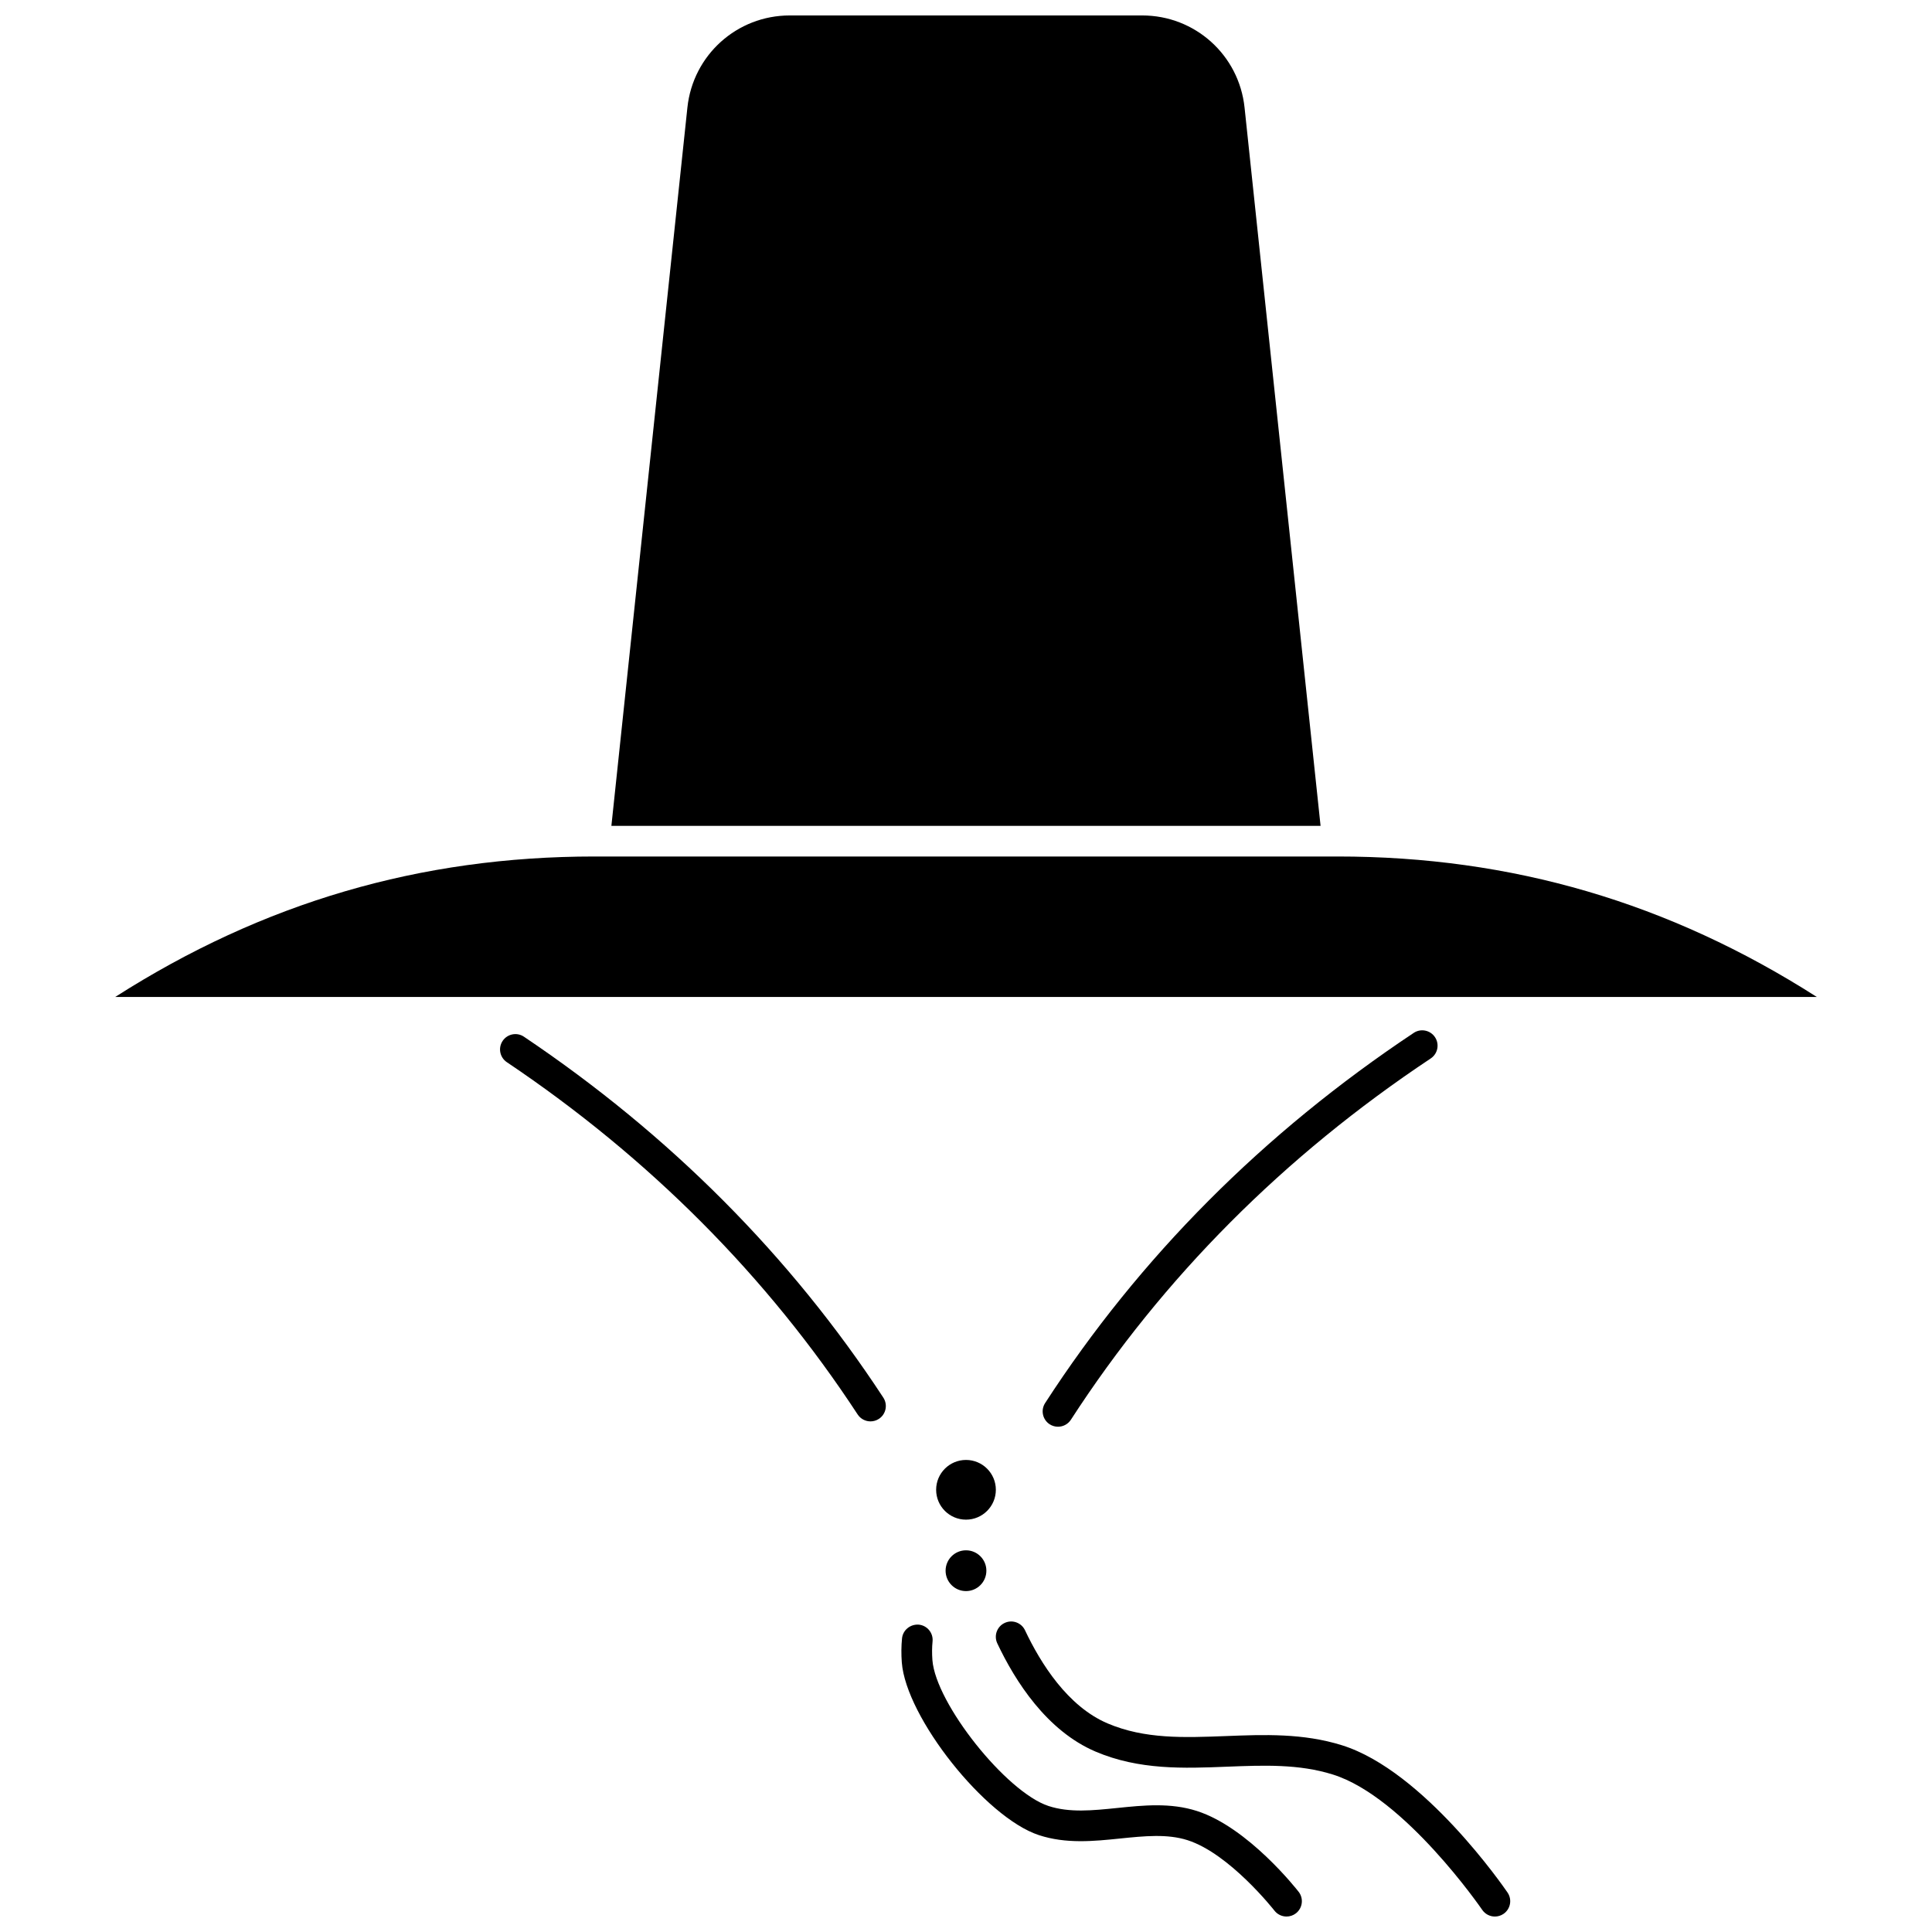 <?xml version="1.0" encoding="UTF-8"?>
<!-- Uploaded to: ICON Repo, www.iconrepo.com, Generator: ICON Repo Mixer Tools -->
<svg width="800px" height="800px" version="1.1" viewBox="144 144 512 512" xmlns="http://www.w3.org/2000/svg">
 <defs>
  <clipPath id="c">
   <path d="m306 148.09h188v214.91h-188z"/>
  </clipPath>
  <clipPath id="b">
   <path d="m382 574h108v77.902h-108z"/>
  </clipPath>
  <clipPath id="a">
   <path d="m407 573h138v78.902h-138z"/>
  </clipPath>
 </defs>
 <path d="m498.48 370.98h-196.96c-46.141 0-87.805 12.195-126.99 37.227h450.95c-39.184-25.031-80.852-37.227-126.99-37.227z"/>
 <g clip-path="url(#c)">
  <path d="m473.82 172.5c-1.473-13.914-13.133-24.406-27.125-24.406h-93.402c-13.988 0-25.648 10.492-27.125 24.406l-20.145 190.36h187.94z"/>
 </g>
 <path d="m407.91 538.81c0 4.371-3.543 7.914-7.91 7.914-4.371 0-7.914-3.543-7.914-7.914 0-4.367 3.543-7.91 7.914-7.91 4.367 0 7.91 3.543 7.91 7.91"/>
 <path d="m405.4 560.25c0 2.984-2.418 5.406-5.402 5.406s-5.406-2.422-5.406-5.406 2.422-5.402 5.406-5.402 5.402 2.418 5.402 5.402"/>
 <path d="m282.85 418.74c-1.859-1.258-4.387-0.754-5.641 1.105-1.25 1.859-0.762 4.387 1.105 5.641 37.727 25.344 69.004 56.762 92.973 93.359 0.781 1.191 2.082 1.836 3.406 1.836 0.766 0 1.535-0.215 2.223-0.664 1.879-1.23 2.402-3.75 1.176-5.629-24.566-37.508-56.613-69.691-95.242-95.648z"/>
 <path d="m518.65 417.73c-39.812 26.477-72.672 59.48-97.68 98.094-1.219 1.887-0.68 4.398 1.203 5.625 0.684 0.438 1.445 0.648 2.207 0.648 1.332 0 2.637-0.652 3.418-1.852 24.395-37.676 56.477-69.891 95.359-95.742 1.867-1.246 2.375-3.766 1.133-5.637-1.254-1.879-3.777-2.379-5.641-1.137z"/>
 <g clip-path="url(#b)">
  <path d="m461.19 623.93c-7.016-2.25-14.18-1.508-21.105-0.797-6.512 0.668-12.664 1.301-18.234-0.531-11.203-3.68-29.879-27.164-30.754-38.66-0.129-1.723-0.117-3.383 0.039-4.941 0.227-2.234-1.402-4.227-3.637-4.453-2.231-0.168-4.227 1.406-4.453 3.637-0.203 2.031-0.223 4.172-0.059 6.375 1.105 14.586 22.152 41.102 36.316 45.762 7.219 2.371 14.535 1.625 21.605 0.895 6.367-0.645 12.402-1.273 17.801 0.449 11.152 3.566 22.914 18.52 23.027 18.668 0.801 1.027 2 1.566 3.211 1.566 0.875 0 1.75-0.281 2.492-0.855 1.77-1.383 2.09-3.934 0.711-5.699-0.535-0.691-13.406-17.074-26.961-21.414z"/>
 </g>
 <g clip-path="url(#a)">
  <path d="m499.66 606.52c-10.328-3.238-20.754-2.836-30.824-2.441-11.047 0.418-21.461 0.832-31.305-3.356-10.59-4.504-17.746-15.91-21.891-24.68-0.957-2.023-3.371-2.91-5.406-1.941-2.031 0.953-2.898 3.379-1.941 5.406 4.746 10.047 13.117 23.18 26.055 28.688 11.52 4.902 23.363 4.453 34.801 3.996 9.816-0.387 19.102-0.742 28.082 2.078 18.996 5.957 39.367 35.559 39.57 35.855 0.785 1.152 2.062 1.777 3.359 1.777 0.789 0 1.586-0.23 2.289-0.707 1.852-1.27 2.332-3.789 1.07-5.648-0.895-1.309-22.168-32.227-43.859-39.027z"/>
 </g>
</svg>